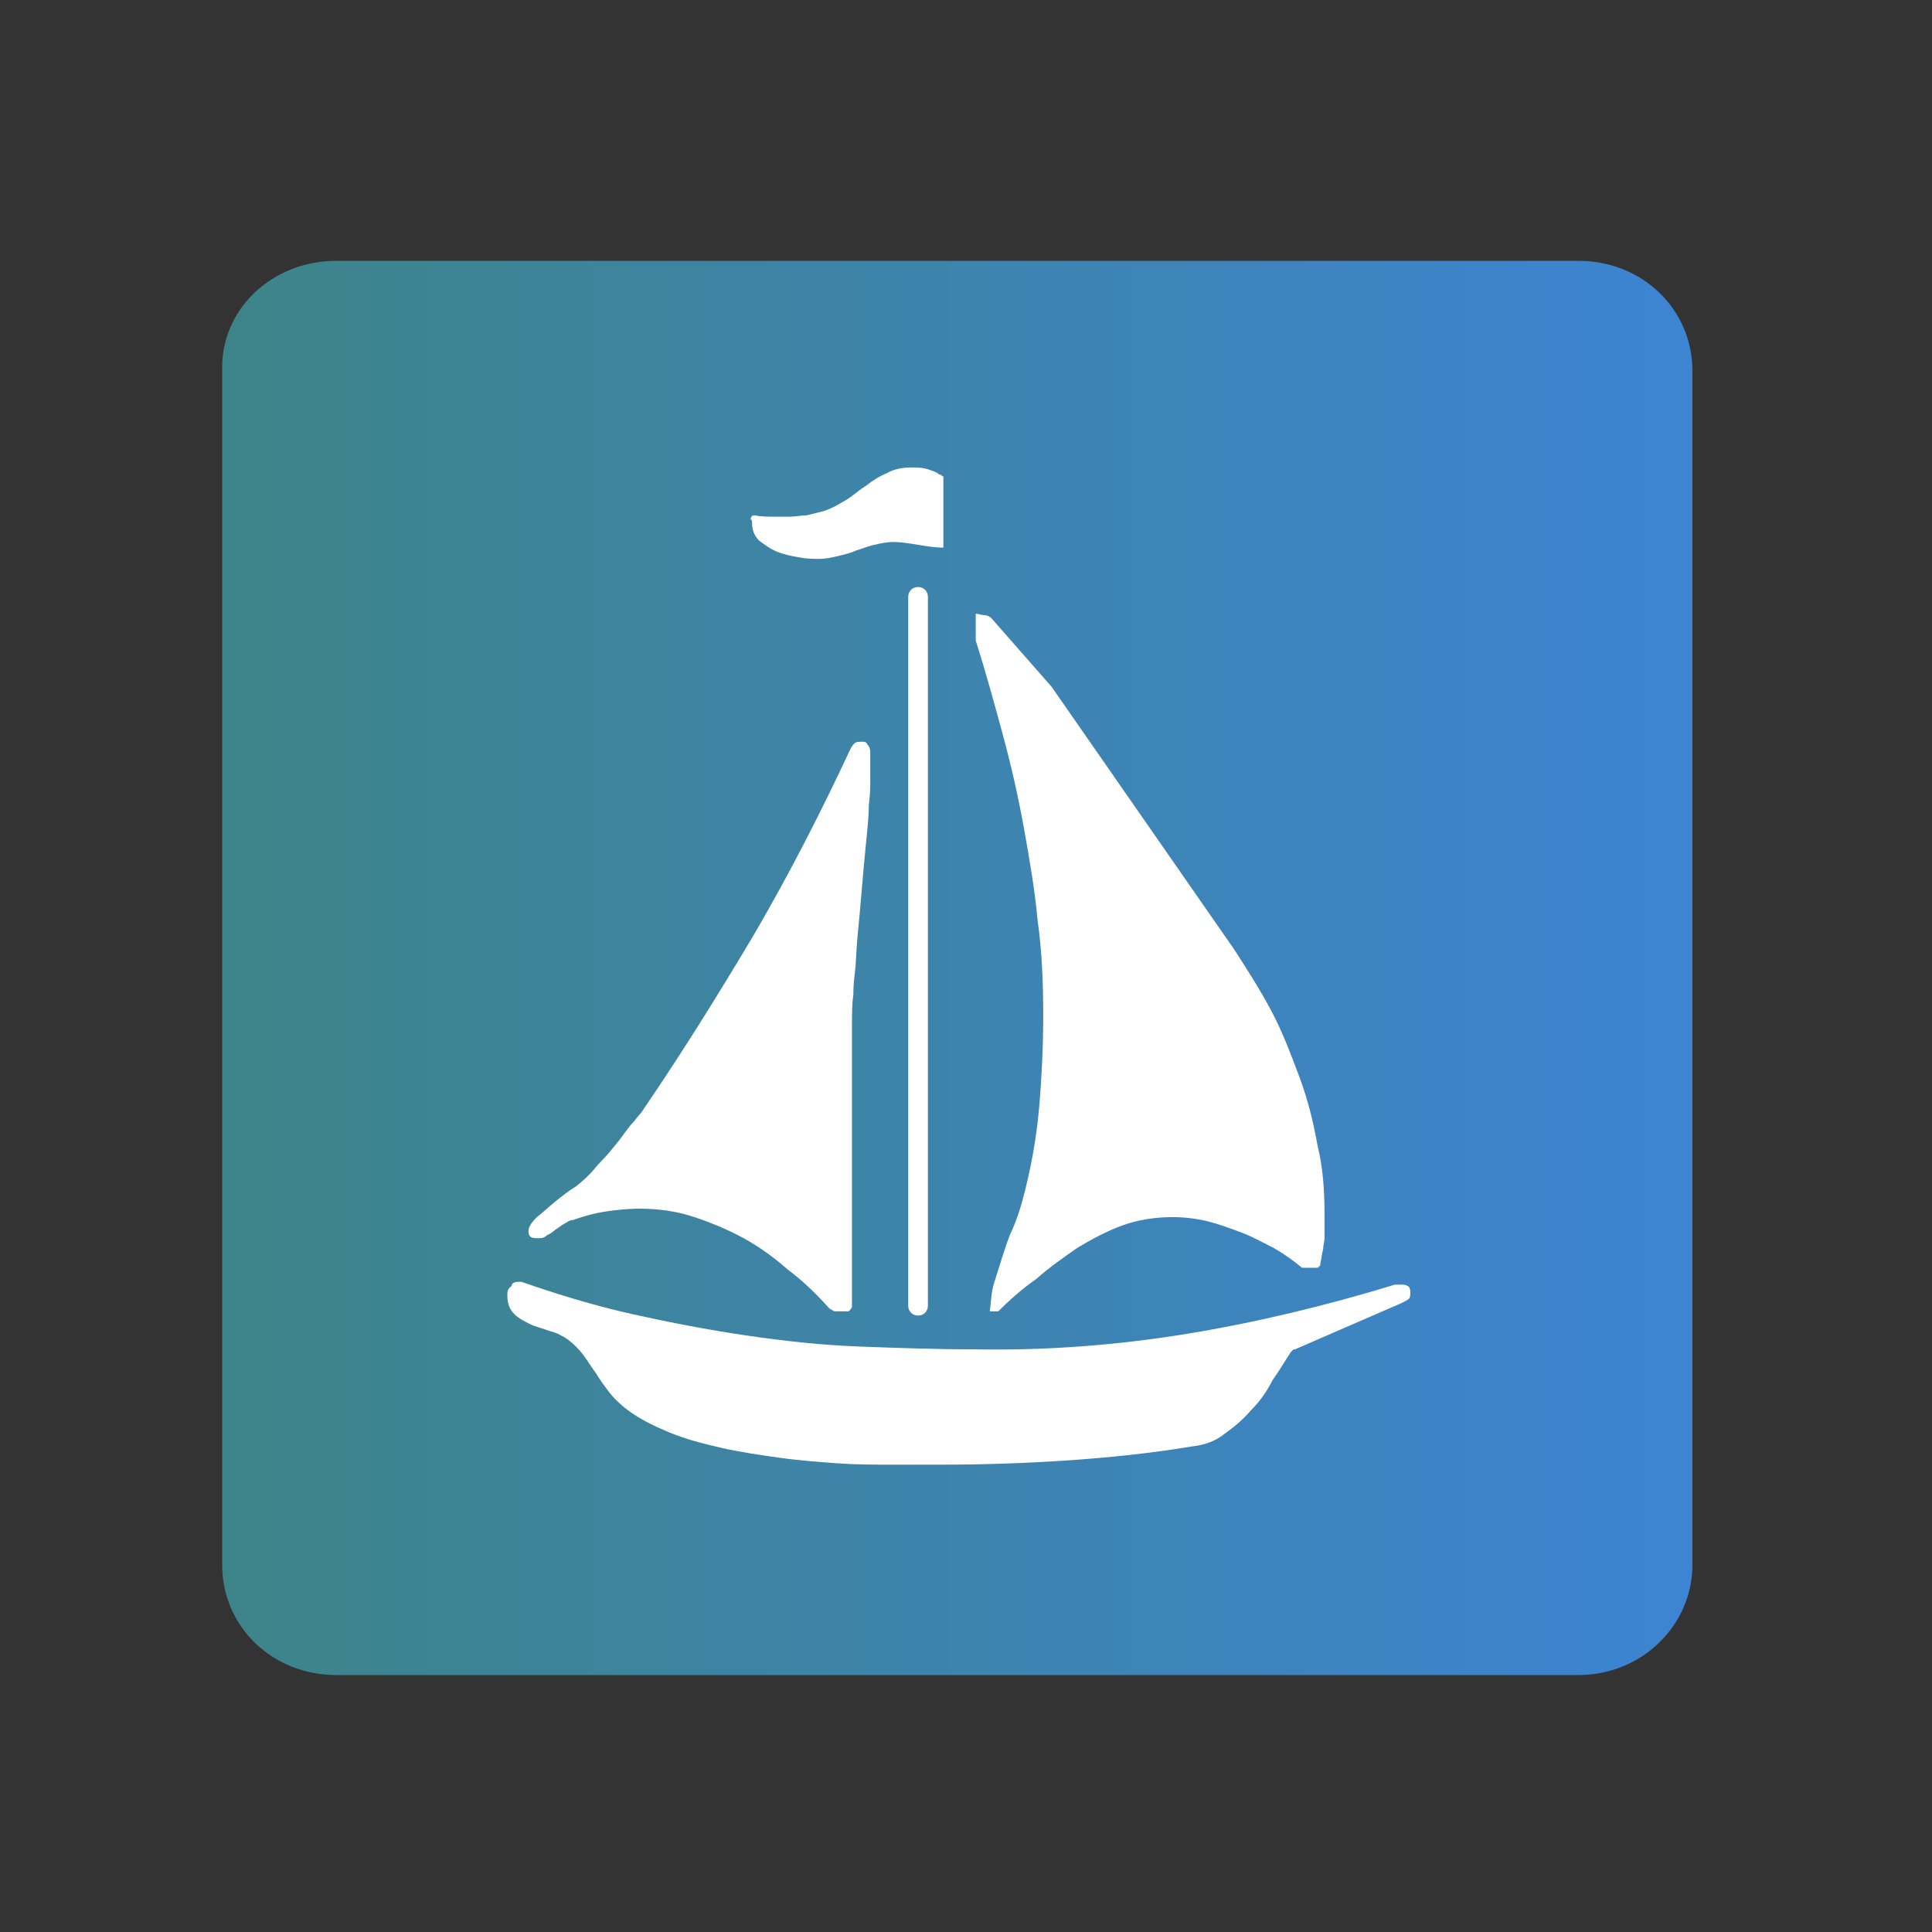 <?xml version="1.0" encoding="utf-8"?>
<!-- Generator: Adobe Illustrator 23.0.5, SVG Export Plug-In . SVG Version: 6.00 Build 0)  -->
<svg version="1.1" id="Layer_1" xmlns="http://www.w3.org/2000/svg" xmlns:xlink="http://www.w3.org/1999/xlink" width="100" height="100"
	 viewBox="0 0 100 100" style="enable-background:new 0 0 100 100;" xml:space="preserve">
<rect x="0" y="0" width="100" height="100" fill="#333333" stroke="none"/>
<style type="text/css">
	.st0{fill:url(#SVGID_1_);}
	.st1{fill-rule:evenodd;clip-rule:evenodd;fill:#FFFFFF;}
</style>
<g id="SvgjsG1007" transform="matrix(1,0,0,1,0,0)">
	<linearGradient id="SVGID_1_" gradientUnits="userSpaceOnUse" x1="11.497" y1="50.1" x2="87.6" y2="50.1">
		<stop  offset="0" style="stop-color:#3D8489"/>
		<stop  offset="1" style="stop-color:#3D84D3"/>
	</linearGradient>
	<path class="st0" d="M17.4,13.5h64.3c3.3,0,5.9,2.5,5.9,5.7V81c0,3.1-2.6,5.7-5.9,5.7H17.4c-3.3,0-5.9-2.5-5.9-5.7V19.2
		C11.4,16,14.1,13.5,17.4,13.5z"/>
</g>
<g id="SvgjsG1008" transform="matrix(0.728,0,0,0.728,15.268,14.95)">
	<g>
		<path class="st1" d="M32.5,16.7c0,0.5,0.2,0.9,0.5,1.2c0.4,0.3,0.8,0.6,1.3,0.8c0.5,0.2,1,0.3,1.6,0.4c0.5,0.1,1,0.1,1.4,0.1
			s0.9-0.1,1.3-0.2c0.4-0.1,0.9-0.2,1.3-0.4c0.4-0.1,0.8-0.3,1.3-0.4c0.4-0.1,0.9-0.2,1.3-0.2c0.6,0,1.2,0.1,1.8,0.2
			s1.2,0.2,1.8,0.2v-5c0,0,0-0.1-0.1-0.1c-0.1-0.1-0.1-0.1-0.2-0.1c-0.2-0.2-0.6-0.3-0.9-0.4c-0.4-0.1-0.7-0.1-1-0.1
			c-0.7,0-1.3,0.1-1.8,0.4c-0.5,0.2-1,0.5-1.5,0.9c-0.5,0.3-0.9,0.7-1.4,1s-1,0.6-1.6,0.8c-0.4,0.1-0.8,0.2-1.2,0.3
			c-0.4,0-0.8,0.1-1.2,0.1s-0.8,0-1.2,0s-0.9,0-1.3-0.1c-0.2,0-0.3,0.1-0.3,0.3C32.5,16.4,32.5,16.6,32.5,16.7z"/>
		<path class="st1" d="M53.2,51.6c0,2.2-0.1,4.4-0.3,6.7c-0.2,2.2-0.6,4.4-1.2,6.6c-0.2,0.7-0.4,1.3-0.7,2c-0.3,0.6-0.5,1.3-0.7,1.9
			s-0.4,1.3-0.6,1.9c-0.2,0.6-0.2,1.3-0.3,2H50c0.8-0.8,1.7-1.6,2.7-2.3c0.9-0.8,1.9-1.5,2.9-2.2c1-0.6,2.1-1.2,3.2-1.6
			c1.1-0.4,2.3-0.6,3.6-0.6c0.8,0,1.7,0.1,2.5,0.3c0.8,0.2,1.6,0.5,2.4,0.8s1.5,0.7,2.3,1.1c0.7,0.4,1.4,0.9,2,1.4c0,0,0.1,0,0.3,0
			c0.1,0,0.2,0,0.3,0c0.1,0,0.1,0,0.2,0s0.2,0,0.2,0c0.1,0,0.2,0,0.2-0.1c0.1,0,0.1-0.1,0.1-0.2c0.1-0.4,0.1-0.7,0.2-1
			c0-0.3,0.1-0.6,0.1-0.8c0-0.3,0-0.5,0-0.8s0-0.6,0-0.9c0-1.6-0.1-3.3-0.5-4.9c-0.3-1.7-0.7-3.3-1.3-4.9c-0.6-1.6-1.2-3.2-2-4.7
			s-1.7-2.9-2.6-4.3l-13-18.7l-4.3-4.9c-0.1-0.1-0.3-0.2-0.5-0.2s-0.4-0.1-0.6-0.1V25c0.7,2.2,1.3,4.4,1.9,6.6
			c0.6,2.2,1.1,4.4,1.5,6.6c0.4,2.2,0.8,4.5,1,6.7C53.1,47,53.2,49.3,53.2,51.6z"/>
		<path class="st1" d="M38,72.5c0.2,0.1,0.3,0.2,0.4,0.2c0.1,0,0.3,0,0.5,0c0.1,0,0.3,0,0.4,0c0.1,0,0.2-0.1,0.3-0.3
			c0-0.6,0-1.4,0-2.6s0-2.5,0-3.9c0-1.5,0-3,0-4.6s0-3.2,0-4.6c0-1.5,0-2.8,0-3.9c0-1.2,0-2,0.1-2.6c0-0.2,0-0.8,0.1-1.5
			c0.1-0.8,0.1-1.7,0.2-2.7c0.1-1,0.2-2.1,0.3-3.3s0.2-2.3,0.3-3.3s0.2-1.9,0.2-2.7c0.1-0.8,0.1-1.3,0.1-1.5c0,0,0-0.1,0-0.2
			c0-0.1,0-0.3,0-0.4c0-0.1,0-0.3,0-0.4c0-0.1,0-0.3,0-0.3c0-0.1,0-0.2,0-0.4s0-0.4,0-0.6c0-0.2-0.1-0.4-0.2-0.5
			c-0.1-0.2-0.2-0.2-0.4-0.2s-0.4,0-0.5,0.1s-0.2,0.2-0.3,0.4c-2.1,4.5-4.3,8.8-6.8,13.1c-2.5,4.2-5.1,8.4-7.9,12.5
			c-0.1,0.2-0.4,0.5-0.7,0.9c-0.4,0.4-0.7,0.9-1.1,1.4s-0.8,1-1.2,1.4c-0.4,0.4-0.6,0.7-0.8,0.9c-0.2,0.2-0.5,0.5-1,0.9
			c-0.5,0.3-1,0.7-1.5,1.1s-0.9,0.8-1.3,1.1c-0.4,0.4-0.6,0.7-0.6,1c0,0.4,0.2,0.5,0.6,0.5c0.3,0,0.5,0,0.7-0.2
			c0.2-0.1,0.4-0.2,0.6-0.4c0.2-0.1,0.4-0.3,0.6-0.4s0.4-0.3,0.7-0.3c0.8-0.3,1.6-0.5,2.3-0.6s1.5-0.2,2.4-0.2
			c1.4,0,2.7,0.2,3.9,0.6c1.2,0.4,2.4,0.9,3.5,1.5s2.2,1.4,3.1,2.2C36.2,70.6,37.1,71.5,38,72.5z"/>
		<path class="st1" d="M15.1,71.6c0,0.6,0.2,1,0.5,1.3c0.3,0.3,0.7,0.5,1.1,0.7s0.9,0.3,1.4,0.5c0.5,0.1,1,0.4,1.3,0.6
			c0.4,0.3,0.8,0.7,1.1,1.1c0.3,0.4,0.6,0.9,0.9,1.3c0.3,0.5,0.6,0.9,0.9,1.3c0.3,0.4,0.7,0.8,1.2,1.2c0.9,0.7,1.9,1.2,3.1,1.7
			s2.4,0.8,3.7,1.1c1.3,0.3,2.7,0.5,4.1,0.7c1.4,0.2,2.8,0.3,4.1,0.4c1.4,0.1,2.7,0.1,3.9,0.1c1.3,0,2.4,0,3.5,0c3,0,6-0.1,9-0.3
			c2.9-0.2,5.9-0.5,8.9-1c0.9-0.1,1.7-0.4,2.3-0.9c0.7-0.5,1.3-1,1.9-1.7c0.6-0.6,1.1-1.3,1.5-2.1c0.5-0.7,0.9-1.4,1.3-2l0.1-0.1
			c0.1-0.1,0.1-0.1,0.2-0.1l7.6-3.3c0.2-0.1,0.4-0.2,0.5-0.3c0.1-0.1,0.1-0.3,0.1-0.5s-0.1-0.4-0.2-0.4c-0.1-0.1-0.3-0.1-0.5-0.1
			c0,0-0.1,0-0.2,0s-0.2,0-0.2,0c-4.9,1.5-9.9,2.7-14.8,3.5c-4.9,0.8-10,1.2-15.1,1.1c-2.8,0-5.5-0.1-8.2-0.2s-5.4-0.4-8.1-0.8
			s-5.3-0.9-8-1.5s-5.3-1.4-7.9-2.3H16c-0.1,0-0.1,0-0.1,0c-0.3,0-0.5,0.1-0.5,0.3C15.1,71.1,15.1,71.3,15.1,71.6z"/>
		<path class="st1" d="M45,72.3c0,0.4-0.3,0.7-0.7,0.7l0,0c-0.4,0-0.7-0.3-0.7-0.7V21.9c0-0.4,0.3-0.7,0.7-0.7l0,0
			c0.4,0,0.7,0.3,0.7,0.7V72.3z"/>
	</g>
</g>
</svg>
